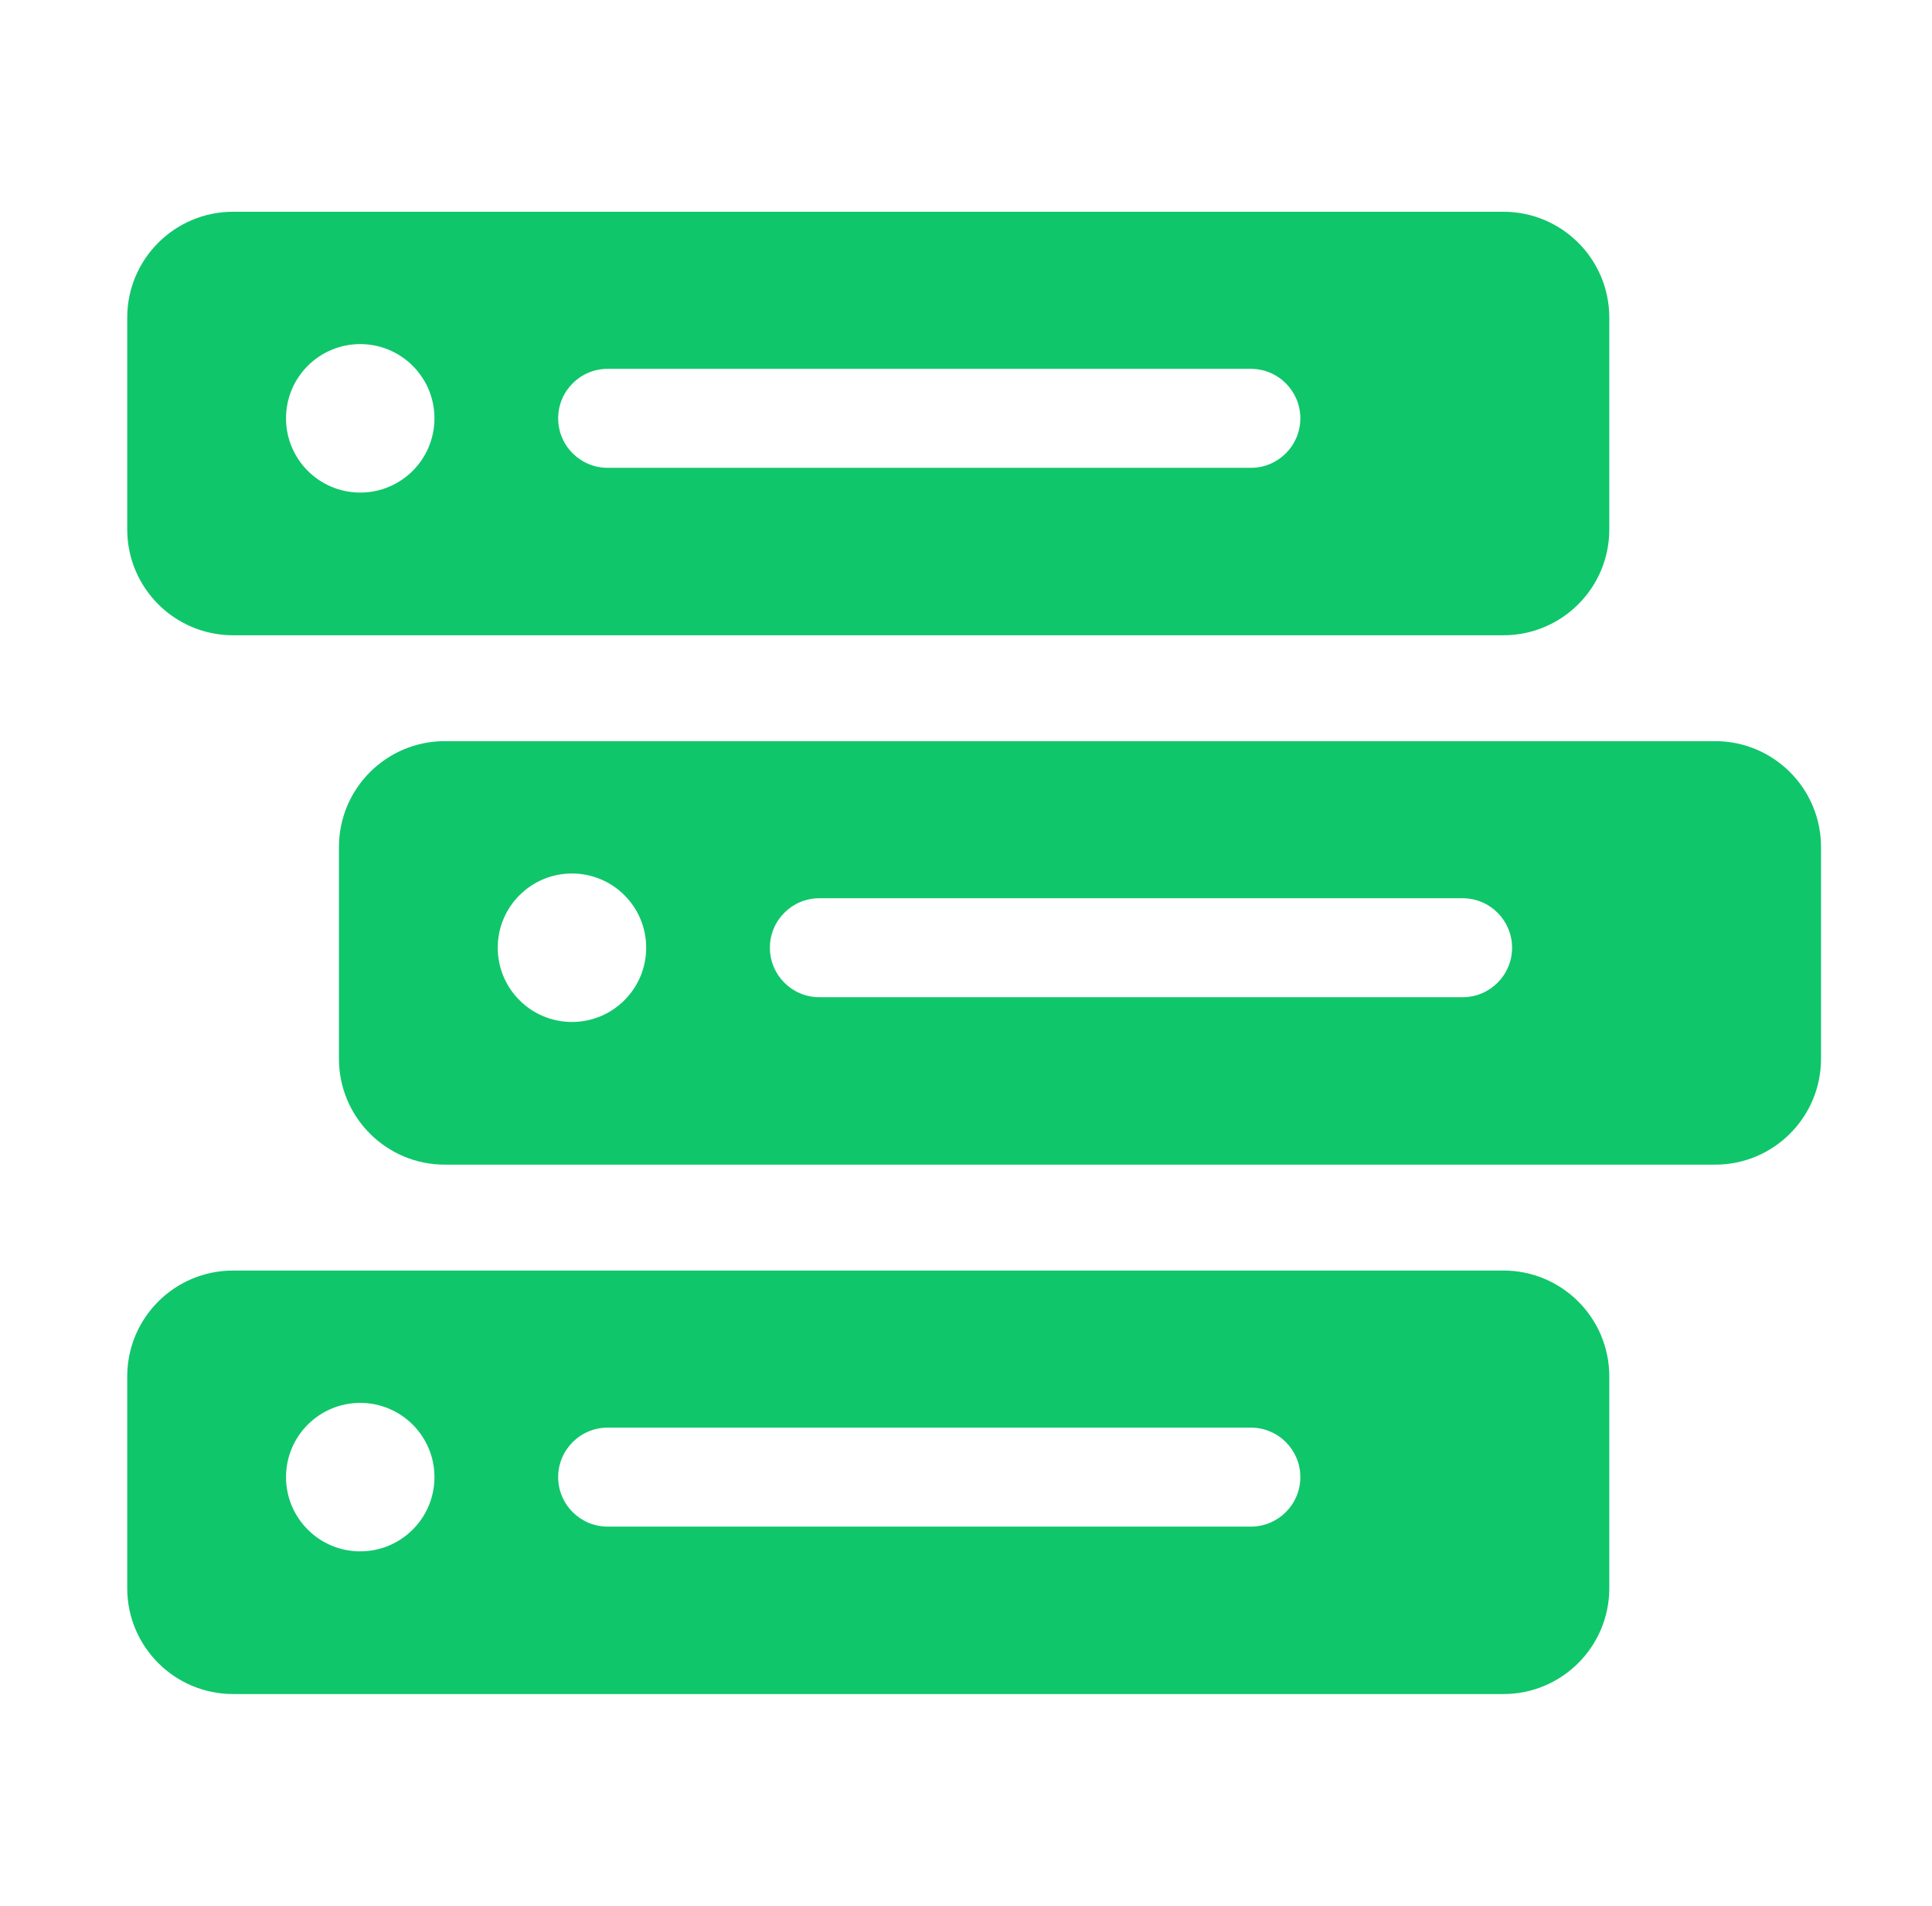 <svg width="73" height="72" viewBox="0 0 73 72" fill="none" xmlns="http://www.w3.org/2000/svg">
<path fill-rule="evenodd" clip-rule="evenodd" d="M4.807 12C4.807 9.791 6.598 8 8.807 8H56.807C59.016 8 60.807 9.791 60.807 12V20C60.807 22.209 59.016 24 56.807 24H8.807C6.598 24 4.807 22.209 4.807 20V12ZM16.416 15.804C16.416 17.353 15.16 18.609 13.611 18.609C12.063 18.609 10.807 17.353 10.807 15.804C10.807 14.255 12.063 13 13.611 13C15.16 13 16.416 14.255 16.416 15.804ZM22.959 13.935C21.927 13.935 21.09 14.772 21.09 15.804C21.09 16.837 21.927 17.674 22.959 17.674H47.264C48.296 17.674 49.133 16.837 49.133 15.804C49.133 14.772 48.296 13.935 47.264 13.935H22.959ZM12.807 32C12.807 29.791 14.598 28 16.807 28H64.807C67.016 28 68.807 29.791 68.807 32V40C68.807 42.209 67.016 44 64.807 44H16.807C14.598 44 12.807 42.209 12.807 40V32ZM24.416 35.804C24.416 37.353 23.16 38.609 21.611 38.609C20.063 38.609 18.807 37.353 18.807 35.804C18.807 34.256 20.063 33 21.611 33C23.16 33 24.416 34.256 24.416 35.804ZM30.959 33.935C29.927 33.935 29.09 34.772 29.09 35.804C29.09 36.837 29.927 37.674 30.959 37.674H55.264C56.296 37.674 57.133 36.837 57.133 35.804C57.133 34.772 56.296 33.935 55.264 33.935H30.959ZM8.807 48C6.598 48 4.807 49.791 4.807 52V60C4.807 62.209 6.598 64 8.807 64H56.807C59.016 64 60.807 62.209 60.807 60V52C60.807 49.791 59.016 48 56.807 48H8.807ZM13.611 58.609C15.16 58.609 16.416 57.353 16.416 55.804C16.416 54.256 15.16 53 13.611 53C12.063 53 10.807 54.256 10.807 55.804C10.807 57.353 12.063 58.609 13.611 58.609ZM21.09 55.804C21.09 54.772 21.927 53.935 22.959 53.935H47.264C48.296 53.935 49.133 54.772 49.133 55.804C49.133 56.837 48.296 57.674 47.264 57.674H22.959C21.927 57.674 21.09 56.837 21.09 55.804Z" fill="#10C66B"/>
</svg>
